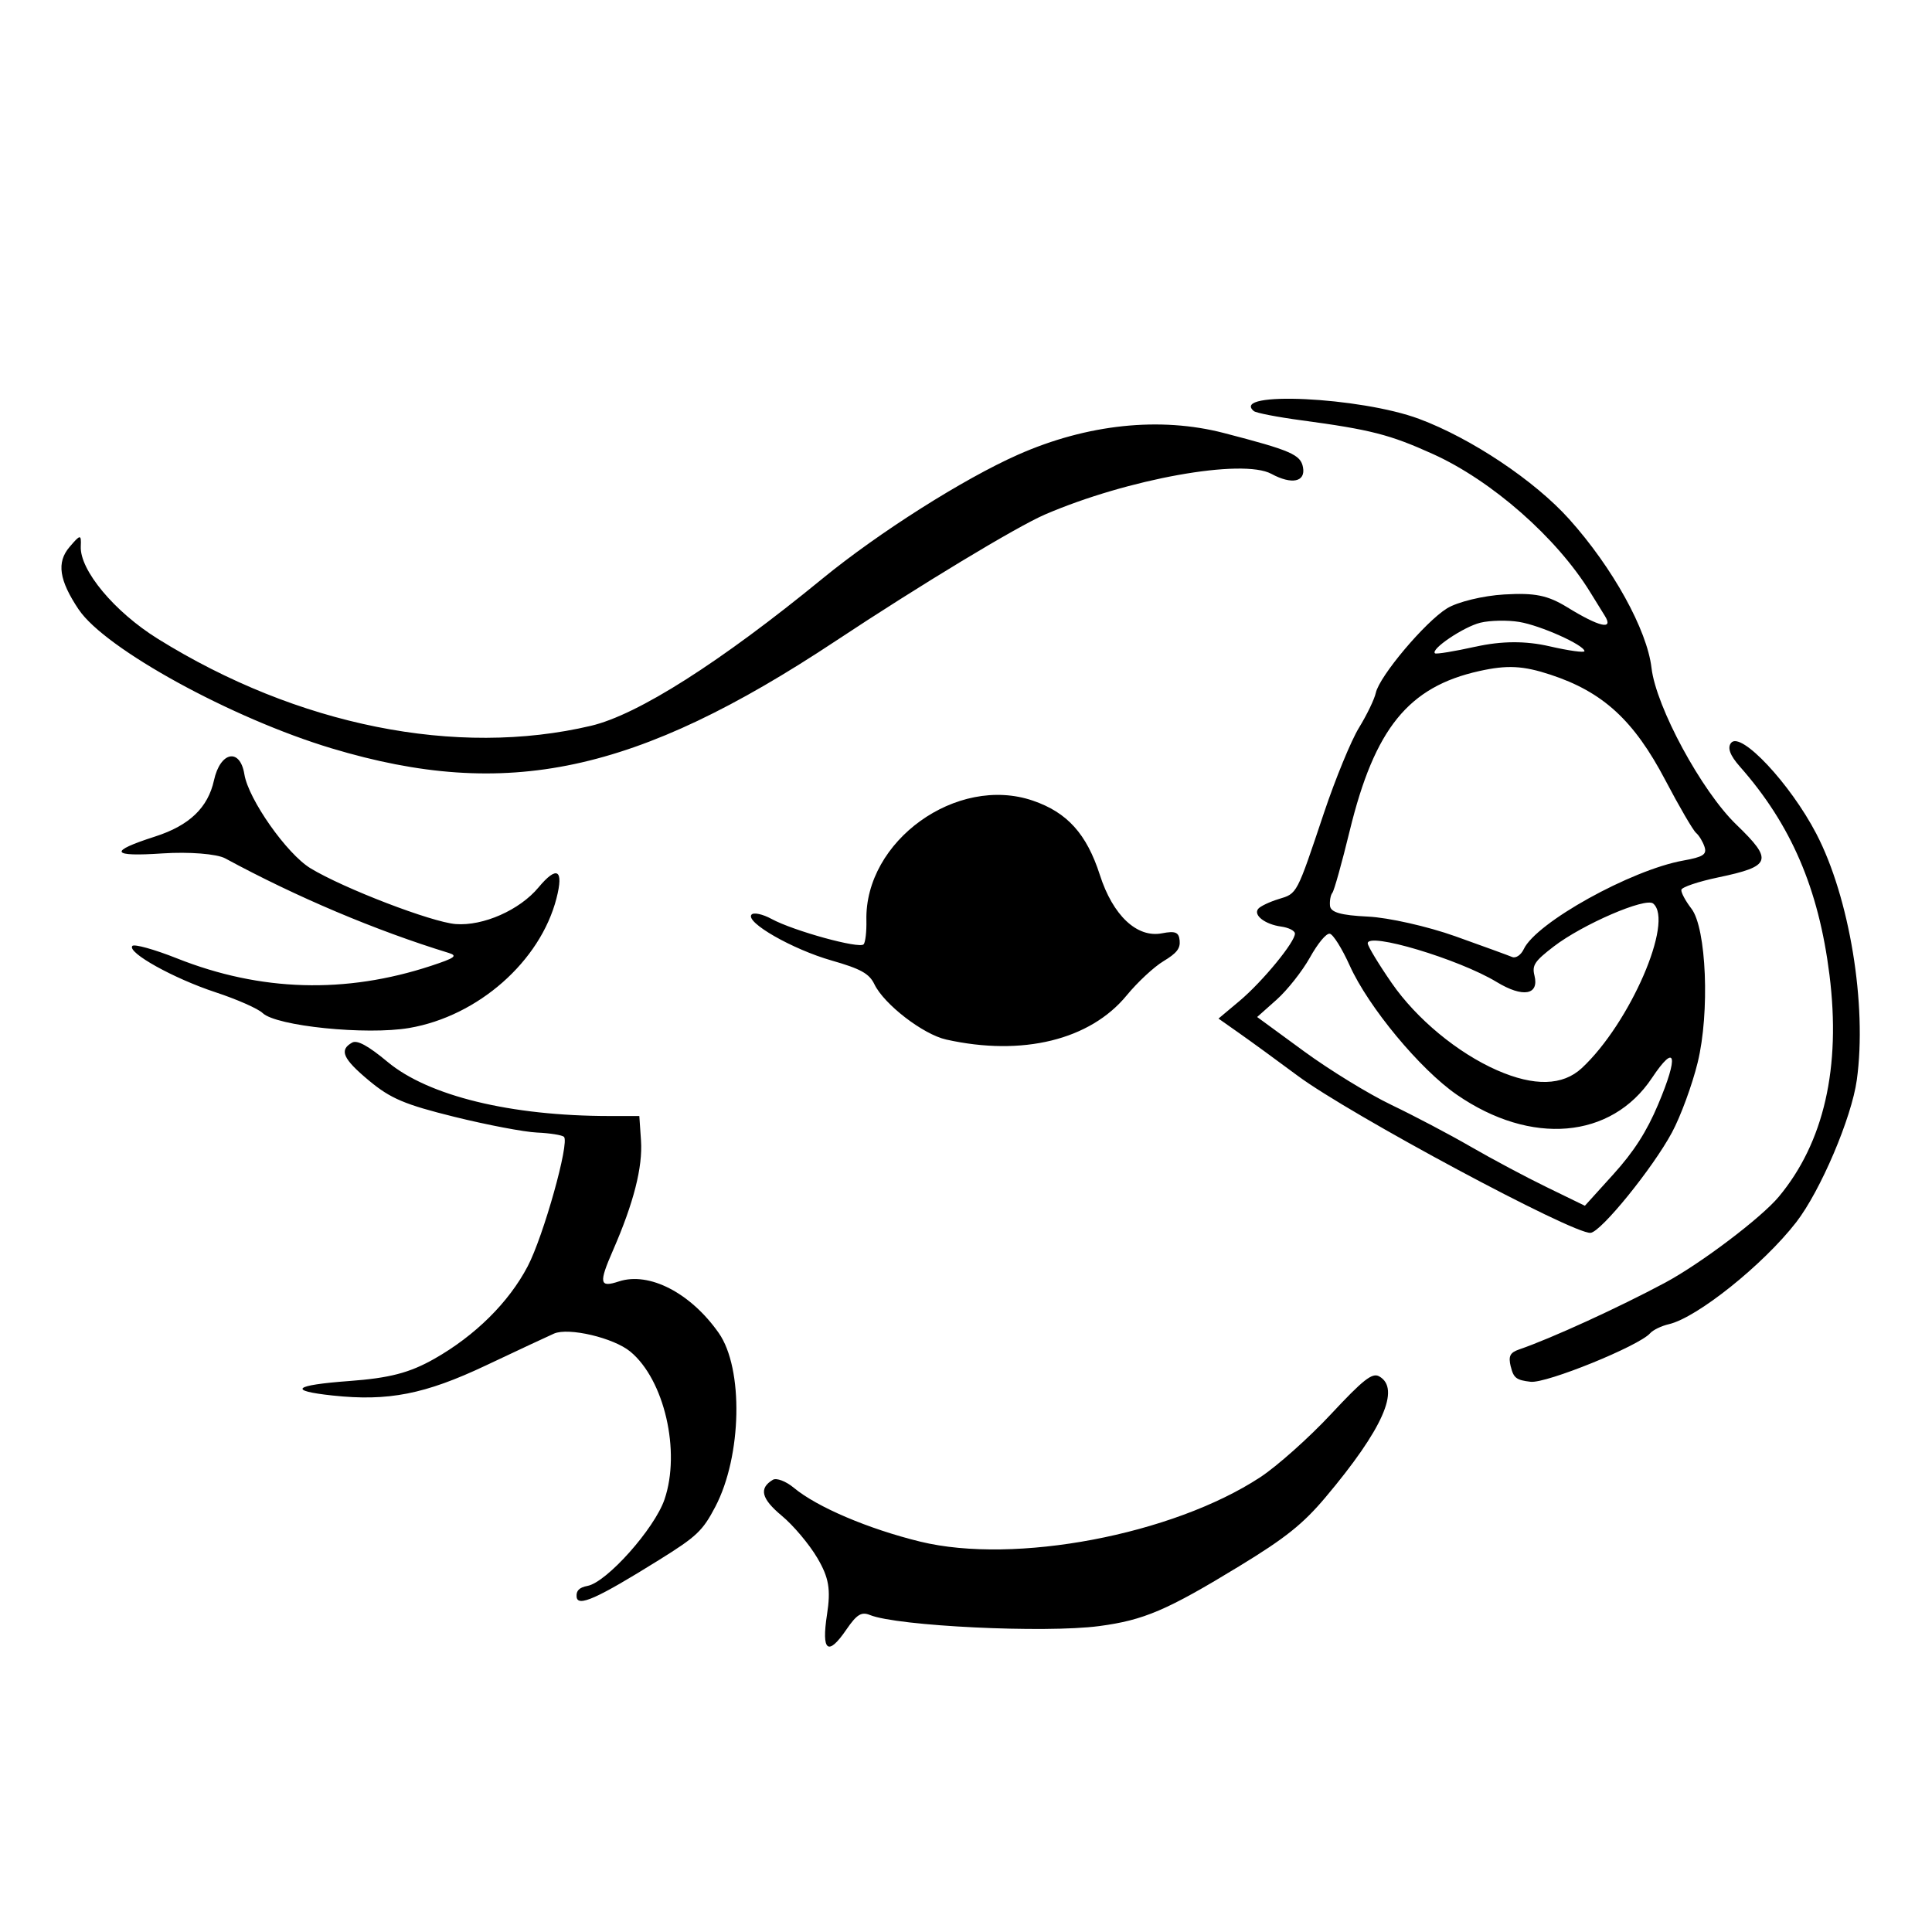 <?xml version="1.0" encoding="UTF-8" standalone="no"?>
<!-- Created with Inkscape (http://www.inkscape.org/) -->

<svg
   width="42mm"
   height="42mm"
   viewBox="0 0 42 42"
   version="1.1"
   id="svg1"
   inkscape:version="1.4 (e7c3feb1, 2024-10-09)"
   sodipodi:docname="wpl_parrot.svg"
   inkscape:export-filename="wpl_parrot.svg"
   inkscape:export-xdpi="96"
   inkscape:export-ydpi="96"
   xmlns:inkscape="http://www.inkscape.org/namespaces/inkscape"
   xmlns:sodipodi="http://sodipodi.sourceforge.net/DTD/sodipodi-0.dtd"
   xmlns="http://www.w3.org/2000/svg"
   xmlns:svg="http://www.w3.org/2000/svg">
  <sodipodi:namedview
     id="namedview1"
     pagecolor="#ffffff"
     bordercolor="#000000"
     borderopacity="0.25"
     inkscape:showpageshadow="2"
     inkscape:pageopacity="0.0"
     inkscape:pagecheckerboard="0"
     inkscape:deskcolor="#d1d1d1"
     inkscape:document-units="mm"
     inkscape:zoom="1.7977413"
     inkscape:cx="131.55397"
     inkscape:cy="220.55454"
     inkscape:window-width="1952"
     inkscape:window-height="1186"
     inkscape:window-x="533"
     inkscape:window-y="70"
     inkscape:window-maximized="0"
     inkscape:current-layer="layer1" />
  <defs
     id="defs1" />
  <g
     inkscape:label="Layer 1"
     inkscape:groupmode="layer"
     id="layer1"
     transform="translate(-113.1,-105.863)">
    <g
       id="g1"
       transform="rotate(39.8,126.982,124.592)">
      <g
         id="g2">
        <g
           id="g3">
          <path
             d="m 129.376,137.297 c 0.634,-0.612 0.896,-0.978 1.114,-1.556 0.36,-0.954 0.459,-1.979 0.273,-2.844 -0.155,-0.722 -1.024,-2.662 -1.197,-2.669 -0.057,-0.002 -0.286,0.134 -0.508,0.303 -0.222,0.169 -0.943,0.569 -1.602,0.889 -0.999,0.485 -1.319,0.582 -1.929,0.582 -0.741,0 -0.928,-0.093 -0.809,-0.401 0.045,-0.117 0.312,-0.17 0.858,-0.17 1.159,0 2.81,-0.809 4.464,-2.186 l 0.496,-0.413 0.368,0.385 c 0.401,0.42 0.746,1.143 1.06,2.221 0.219,0.755 0.297,0.819 0.532,0.441 0.367,-0.587 1.357,-0.807 2.384,-0.529 0.911,0.246 2.1,1.732 2.362,2.95 0.125,0.582 0.104,0.756 -0.203,1.683 -0.496,1.501 -0.698,1.913 -0.86,1.752 -0.095,-0.095 -0.086,-0.193 0.029,-0.333 0.272,-0.327 0.324,-1.887 0.084,-2.516 -0.394,-1.031 -1.67,-1.999 -2.629,-1.994 -0.47,0.002 -1.367,0.45 -1.524,0.76 -0.053,0.105 -0.366,0.772 -0.696,1.483 -0.616,1.327 -1.129,1.959 -2.139,2.632 -0.827,0.552 -0.799,0.372 0.073,-0.471 z m 11.234,-2.747 c -0.289,-0.48 -0.483,-0.646 -0.952,-0.814 -0.324,-0.116 -0.854,-0.211 -1.179,-0.21 -0.581,5.3e-4 -0.769,-0.137 -0.651,-0.476 0.03,-0.087 0.239,-0.159 0.463,-0.159 0.654,0 1.82,-0.351 2.86,-0.86 1.899,-0.93 4.118,-3.625 4.782,-5.807 0.127,-0.419 0.264,-1.333 0.303,-2.031 0.058,-1.035 0.11,-1.276 0.278,-1.308 0.532,-0.101 0.798,0.834 0.788,2.767 -0.004,0.757 -0.102,1.238 -0.48,2.345 -0.595,1.746 -0.843,2.233 -1.508,2.955 -0.805,0.874 -3.373,2.811 -3.983,3.005 -0.19,0.06 -0.228,0.174 -0.191,0.569 0.068,0.708 -0.113,0.716 -0.531,0.023 z m -20.909,-1.503 c 0,-0.062 0.414,-0.249 0.921,-0.415 1.857,-0.609 3.308,-1.749 4.346,-3.411 0.291,-0.466 0.309,-0.542 0.113,-0.46 -1.532,0.642 -3.32,1.184 -5.046,1.53 -0.202,0.04 -0.699,0.392 -1.111,0.784 -0.826,0.788 -0.94,0.734 -0.365,-0.173 0.419,-0.66 0.482,-1.216 0.201,-1.759 -0.295,-0.568 -0.019,-0.908 0.424,-0.523 0.416,0.362 1.817,0.739 2.412,0.65 0.834,-0.125 2.775,-0.786 3.202,-1.089 0.489,-0.348 0.873,-1.124 0.873,-1.762 0,-0.63 0.174,-0.657 0.452,-0.07 0.607,1.279 0.33,3.06 -0.655,4.214 -0.614,0.719 -2.247,1.82 -2.656,1.791 -0.139,-0.01 -0.624,0.129 -1.078,0.309 -0.891,0.352 -2.032,0.568 -2.032,0.384 z m -5.573,-4.872 c -0.739,-0.217 -1.032,-0.478 -1.027,-0.918 0.004,-0.366 0.018,-0.379 0.179,-0.167 0.312,0.412 1.472,0.625 2.572,0.472 3.541,-0.492 6.643,-2.173 8.448,-4.577 0.627,-0.835 1.273,-2.853 1.816,-5.675 0.3,-1.558 0.968,-3.633 1.543,-4.795 0.728,-1.47 1.84,-2.614 3.136,-3.225 1.363,-0.643 1.582,-0.707 1.798,-0.528 0.25,0.207 0.057,0.45 -0.435,0.549 -0.7,0.14 -2.331,2.082 -3.218,3.831 -0.304,0.601 -1.104,2.916 -1.733,5.016 -1.495,4.998 -3.268,7.255 -6.922,8.813 -2.087,0.89 -5.17,1.492 -6.158,1.203 z m 15.479,-4.267 c 0,-0.071 0.179,-0.165 0.397,-0.208 0.534,-0.107 1.889,-0.722 1.889,-0.858 0,-0.06 -0.129,-0.256 -0.286,-0.436 -1.138,-1.302 -0.521,-3.694 1.114,-4.318 0.738,-0.282 1.361,-0.192 2.152,0.309 0.781,0.496 1.499,0.539 1.849,0.111 0.187,-0.229 0.266,-0.254 0.395,-0.127 0.125,0.123 0.129,0.252 0.018,0.572 -0.079,0.227 -0.141,0.713 -0.138,1.08 0.01,1.255 -0.89,2.474 -2.399,3.251 -0.458,0.236 -1.528,0.277 -1.97,0.076 -0.235,-0.107 -0.443,-0.067 -1.045,0.199 -0.812,0.359 -1.976,0.564 -1.976,0.349 z m 18.97,-3.017 c -0.188,-0.14 -0.208,-0.223 -0.097,-0.406 0.379,-0.624 1.079,-2.085 1.507,-3.142 0.329,-0.814 0.703,-2.422 0.703,-3.019 0,-1.534 -0.759,-3.027 -2.242,-4.412 -1.381,-1.29 -2.731,-1.975 -4.394,-2.231 -0.321,-0.049 -0.476,-0.139 -0.476,-0.276 0,-0.332 1.557,-0.139 2.688,0.334 1.442,0.603 3.228,2.148 4.101,3.547 0.442,0.708 0.939,2.363 0.969,3.224 0.04,1.167 -0.327,2.969 -0.708,3.472 -0.101,0.133 -0.185,0.319 -0.187,0.413 -0.009,0.366 -1.033,2.285 -1.321,2.473 -0.261,0.171 -0.338,0.174 -0.541,0.023 z m -9.618,-2.333 c 0.116,-0.648 0.107,-1.777 -0.015,-1.899 -0.043,-0.043 -0.188,-0.008 -0.324,0.077 -0.302,0.189 -0.631,0.2 -0.631,0.022 0,-0.072 0.092,-0.272 0.205,-0.445 0.234,-0.357 0.244,-0.31 -0.444,-2.077 -0.282,-0.726 -0.552,-1.583 -0.598,-1.905 -0.047,-0.322 -0.138,-0.688 -0.204,-0.815 -0.172,-0.331 -0.164,-1.866 0.013,-2.401 0.083,-0.251 0.426,-0.715 0.763,-1.03 0.489,-0.458 0.737,-0.591 1.232,-0.663 0.811,-0.117 1.098,-0.263 0.747,-0.379 -0.14,-0.046 -0.397,-0.132 -0.572,-0.191 -1.323,-0.446 -3.199,-0.495 -4.556,-0.119 -0.989,0.274 -1.377,0.459 -2.664,1.267 -0.444,0.279 -0.858,0.507 -0.921,0.507 -0.689,0 1.584,-1.719 2.87,-2.17 1.142,-0.401 2.792,-0.576 3.904,-0.413 1.4,0.205 2.837,0.764 3.443,1.34 0.617,0.587 2.549,1.359 3.592,1.435 1.122,0.082 1.17,0.207 0.435,1.135 -0.274,0.346 -0.473,0.67 -0.442,0.72 0.031,0.05 0.224,0.128 0.43,0.174 0.521,0.115 1.756,1.48 2.246,2.484 0.22,0.45 0.465,1.137 0.544,1.527 0.176,0.863 0.199,2.645 0.037,2.807 -0.265,0.265 -5.67,1.374 -7.076,1.452 -0.559,0.031 -1.264,0.077 -1.568,0.102 l -0.552,0.045 z m 3.983,-0.377 c 0.524,-0.133 1.381,-0.316 1.905,-0.406 0.524,-0.09 1.353,-0.262 1.841,-0.383 l 0.889,-0.219 0.038,-0.925 c 0.027,-0.66 -0.037,-1.172 -0.224,-1.786 -0.337,-1.111 -0.572,-1.287 -0.472,-0.356 0.17,1.585 -1.074,2.817 -3.025,2.994 -0.967,0.088 -2.698,-0.234 -3.586,-0.666 -0.366,-0.178 -0.716,-0.293 -0.778,-0.254 -0.066,0.041 -0.065,0.323 8e-4,0.675 0.062,0.333 0.076,0.858 0.03,1.166 l -0.084,0.56 1.256,-0.079 c 0.691,-0.043 1.684,-0.188 2.208,-0.321 z m 1.285,-2.05 c 0.845,-0.244 1.311,-0.654 1.383,-1.214 0.181,-1.418 -0.501,-3.742 -1.098,-3.742 -0.217,0 -0.89,1.33 -1.063,2.102 -0.115,0.511 -0.103,0.617 0.082,0.752 0.354,0.259 0.119,0.535 -0.54,0.634 -0.951,0.143 -2.875,0.966 -2.69,1.151 0.047,0.047 0.475,0.195 0.951,0.327 0.912,0.254 2.074,0.25 2.976,-0.01 z m -2.564,-1.656 c 0.599,-0.22 1.156,-0.42 1.238,-0.445 0.082,-0.025 0.12,-0.157 0.084,-0.293 -0.161,-0.618 0.69,-2.816 1.431,-3.698 0.282,-0.336 0.313,-0.432 0.166,-0.525 -0.099,-0.062 -0.25,-0.115 -0.337,-0.116 -0.086,-0.001 -0.648,-0.205 -1.247,-0.453 -1.357,-0.562 -2.269,-0.606 -3.389,-0.162 -0.581,0.23 -0.858,0.438 -1.238,0.931 -0.963,1.248 -0.947,2.413 0.061,4.47 0.315,0.642 0.573,1.217 0.573,1.276 0,0.06 0.063,0.172 0.14,0.249 0.102,0.102 0.314,0.009 0.785,-0.347 0.354,-0.268 1.134,-0.667 1.733,-0.887 z m -3.69,-5.12 c 0.353,-0.457 0.751,-0.793 1.226,-1.033 0.387,-0.196 0.681,-0.379 0.653,-0.407 -0.096,-0.096 -1.091,0.183 -1.495,0.42 -0.222,0.13 -0.51,0.38 -0.639,0.554 -0.223,0.302 -0.467,1.143 -0.332,1.143 0.035,0 0.299,-0.305 0.586,-0.677 z"
             style="fill:#000000;stroke-width:0.265"
             id="path1"
             sodipodi:nodetypes="ssscssscsscssssssscccsssssssccssssscsssssscssscssssssscscsccscssssssssssssssssssssccsscssssssssssssscssssscscscsssssssssssssscsssssscsssscscscscccccsscsssssssccsscsscsssssccsssssssss" />
        </g>
      </g>
    </g>
  </g>
</svg>
